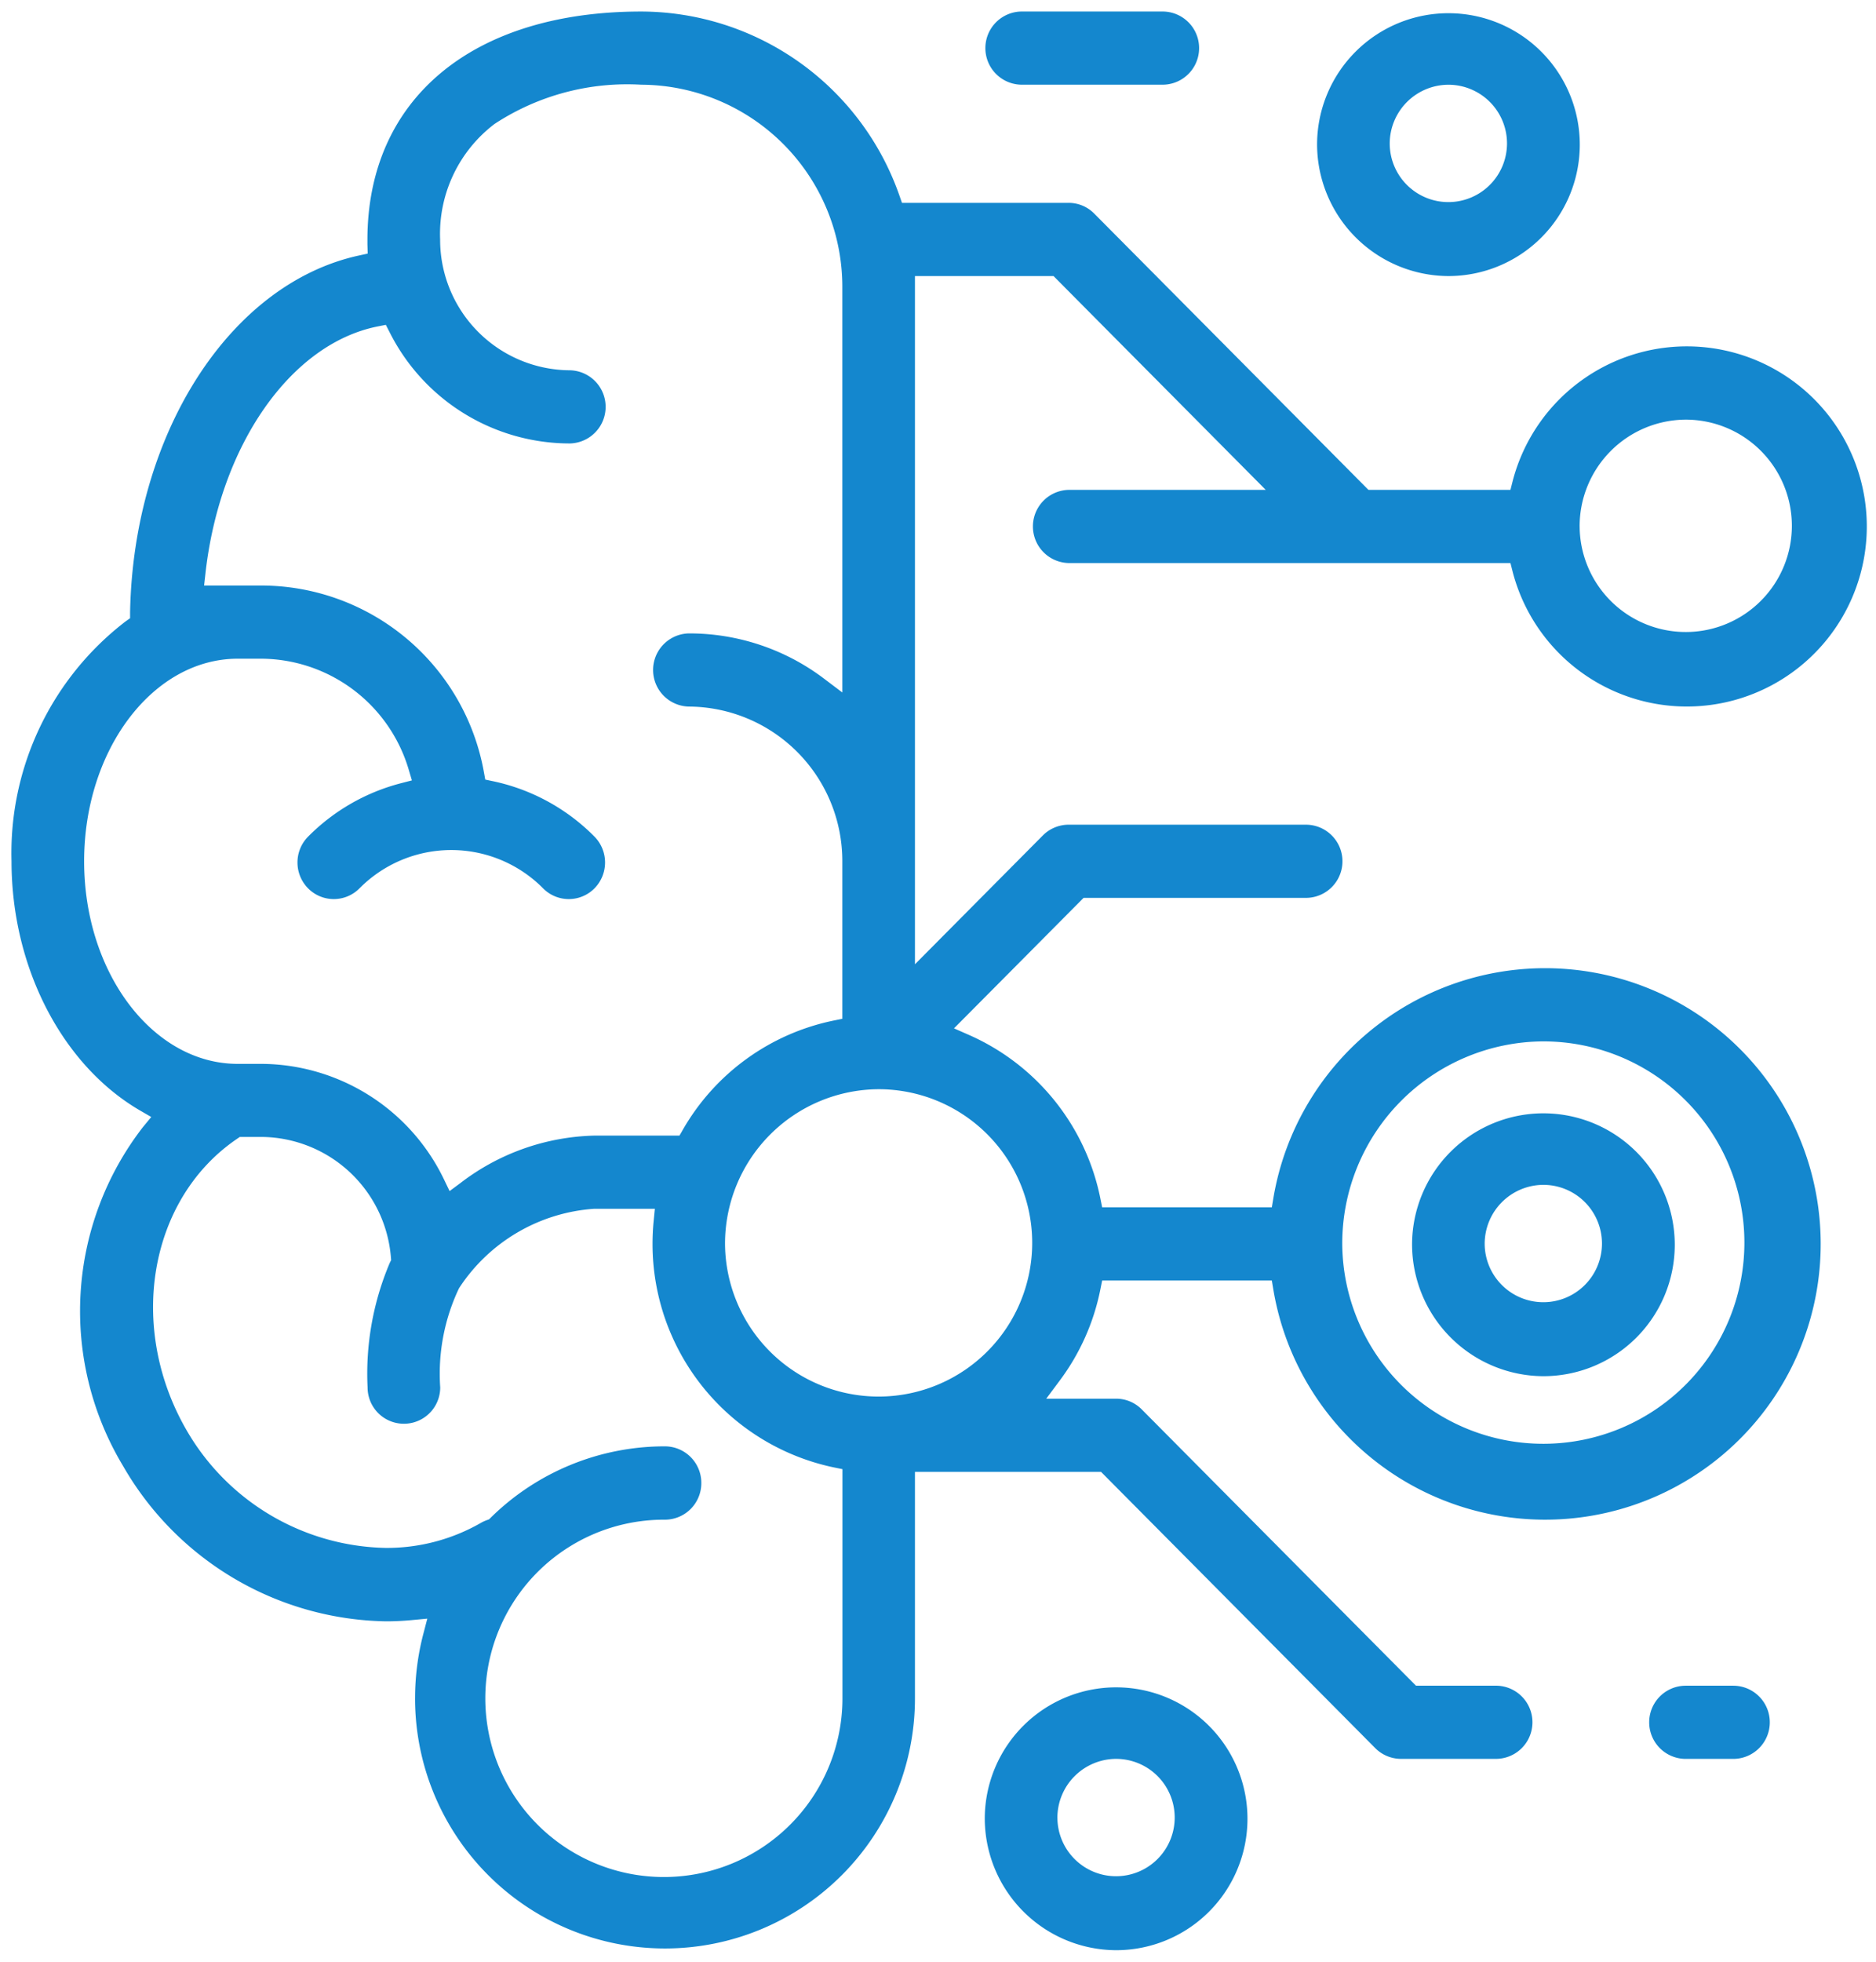 <svg xmlns="http://www.w3.org/2000/svg" width="81.412" height="85.08" viewBox="0 0 81.412 85.08">
  <path id="Union_2" data-name="Union 2" d="M17.513,73.158a11.041,11.041,0,0,1,.355-2.784l.176-.674-.689.065c-.365.034-.738.052-1.109.052a13.413,13.413,0,0,1-11.4-6.729,13.029,13.029,0,0,1,.852-14.7l.366-.444-.5-.289C2.186,45.679,0,41.441,0,36.854a12.659,12.659,0,0,1,4.945-10.4l.2-.142,0-.25c.145-7.74,4.317-14.249,9.919-15.478l.393-.086-.012-.4c0-.07,0-.14,0-.209C15.452,3.788,20,0,27.329,0a11.9,11.9,0,0,1,11.2,7.973l.114.325h7.227a1.559,1.559,0,0,1,1.115.464l11.9,11.983h6.163l.093-.366a7.81,7.81,0,1,1,0,3.906l-.093-.366H45.872a1.587,1.587,0,0,1,0-3.173h8.557l-9.21-9.274H39.206V41.321l5.551-5.589a1.581,1.581,0,0,1,1.114-.465h10.3a1.587,1.587,0,0,1,0,3.174H46.524L40.9,44.1l.651.286a9.877,9.877,0,0,1,5.7,7.086l.079.391h7.363l.068-.407a11.959,11.959,0,1,1,0,3.987l-.068-.407H47.33l-.079.391a9.8,9.8,0,0,1-1.766,3.953l-.582.781h3.03a1.563,1.563,0,0,1,1.115.465l11.9,11.982h3.468a1.587,1.587,0,0,1,0,3.174h-4.12a1.58,1.58,0,0,1-1.114-.465l-11.9-11.982H39.206v9.823a10.847,10.847,0,1,1-21.694,0Zm12.422-9.335a1.583,1.583,0,0,1-1.576,1.586,7.749,7.749,0,1,0,7.7,7.749V63.217l-.388-.079a9.9,9.9,0,0,1-7.853-9.687c0-.33.016-.663.048-.989l.053-.536H25.269a7.621,7.621,0,0,0-5.85,3.446,8.631,8.631,0,0,0-.815,4.3,1.576,1.576,0,1,1-3.152,0,12.3,12.3,0,0,1,.962-5.4l.06-.121-.011-.135a5.679,5.679,0,0,0-5.616-5.207h-.94l-.123.084c-3.805,2.589-4.776,8.125-2.208,12.6a10.21,10.21,0,0,0,8.665,5.14,8.2,8.2,0,0,0,4.12-1.081,1.568,1.568,0,0,1,.26-.121l.1-.036.076-.074a10.751,10.751,0,0,1,7.563-3.093A1.583,1.583,0,0,1,29.935,63.823ZM57.749,53.45a8.726,8.726,0,1,0,8.726-8.785A8.766,8.766,0,0,0,57.749,53.45Zm-26.785,0a6.665,6.665,0,1,0,6.665-6.711A6.7,6.7,0,0,0,30.964,53.45ZM3.151,36.854c0,4.845,2.99,8.786,6.665,8.786h1.031a8.839,8.839,0,0,1,7.91,4.99l.254.527.468-.347a9.92,9.92,0,0,1,5.789-2.058h3.718l.14-.243a9.824,9.824,0,0,1,6.54-4.745l.388-.079v-6.83a6.7,6.7,0,0,0-6.665-6.711,1.587,1.587,0,0,1,0-3.173,9.69,9.69,0,0,1,5.89,1.976l.775.586V11.96a8.766,8.766,0,0,0-8.726-8.786,10.485,10.485,0,0,0-6.364,1.7A5.985,5.985,0,0,0,18.6,9.885a5.661,5.661,0,0,0,5.635,5.674,1.587,1.587,0,0,1,0,3.173,8.751,8.751,0,0,1-7.824-4.817l-.167-.327-.358.071c-3.773.753-6.843,5.15-7.468,10.692l-.061.543h2.487A9.827,9.827,0,0,1,20.5,32.988l.059.323.319.067a8.732,8.732,0,0,1,4.42,2.406,1.6,1.6,0,0,1,0,2.244,1.568,1.568,0,0,1-2.229,0,5.608,5.608,0,0,0-7.969,0,1.568,1.568,0,0,1-2.229,0,1.594,1.594,0,0,1,0-2.244,8.765,8.765,0,0,1,4.017-2.312l.487-.126-.144-.486a6.711,6.711,0,0,0-6.388-4.792H9.817C6.142,28.068,3.151,32.01,3.151,36.854Zm64.9-14.521A4.605,4.605,0,1,0,72.656,17.7,4.626,4.626,0,0,0,68.05,22.333ZM42.236,78.344a5.7,5.7,0,1,1,5.7,5.736A5.723,5.723,0,0,1,42.236,78.344Zm3.152,0a2.545,2.545,0,1,0,2.545-2.562A2.557,2.557,0,0,0,45.387,78.344Zm27.268-2.561a1.587,1.587,0,0,1,0-3.174h2.06a1.587,1.587,0,0,1,0,3.174ZM60.779,53.449a5.7,5.7,0,1,1,5.7,5.736A5.723,5.723,0,0,1,60.779,53.449Zm3.151,0a2.545,2.545,0,1,0,2.545-2.562A2.557,2.557,0,0,0,63.93,53.449ZM56.657,5.737a5.7,5.7,0,1,1,5.7,5.736A5.723,5.723,0,0,1,56.657,5.737Zm3.152,0a2.545,2.545,0,1,0,2.544-2.562A2.556,2.556,0,0,0,59.809,5.737Zm-16-2.564a1.587,1.587,0,0,1,0-3.173h6.181a1.587,1.587,0,0,1,0,3.173Z" transform="translate(0.5 0.5)" fill="#1487ce" stroke="rgba(0,0,0,0)" stroke-width="1"/>
</svg>
